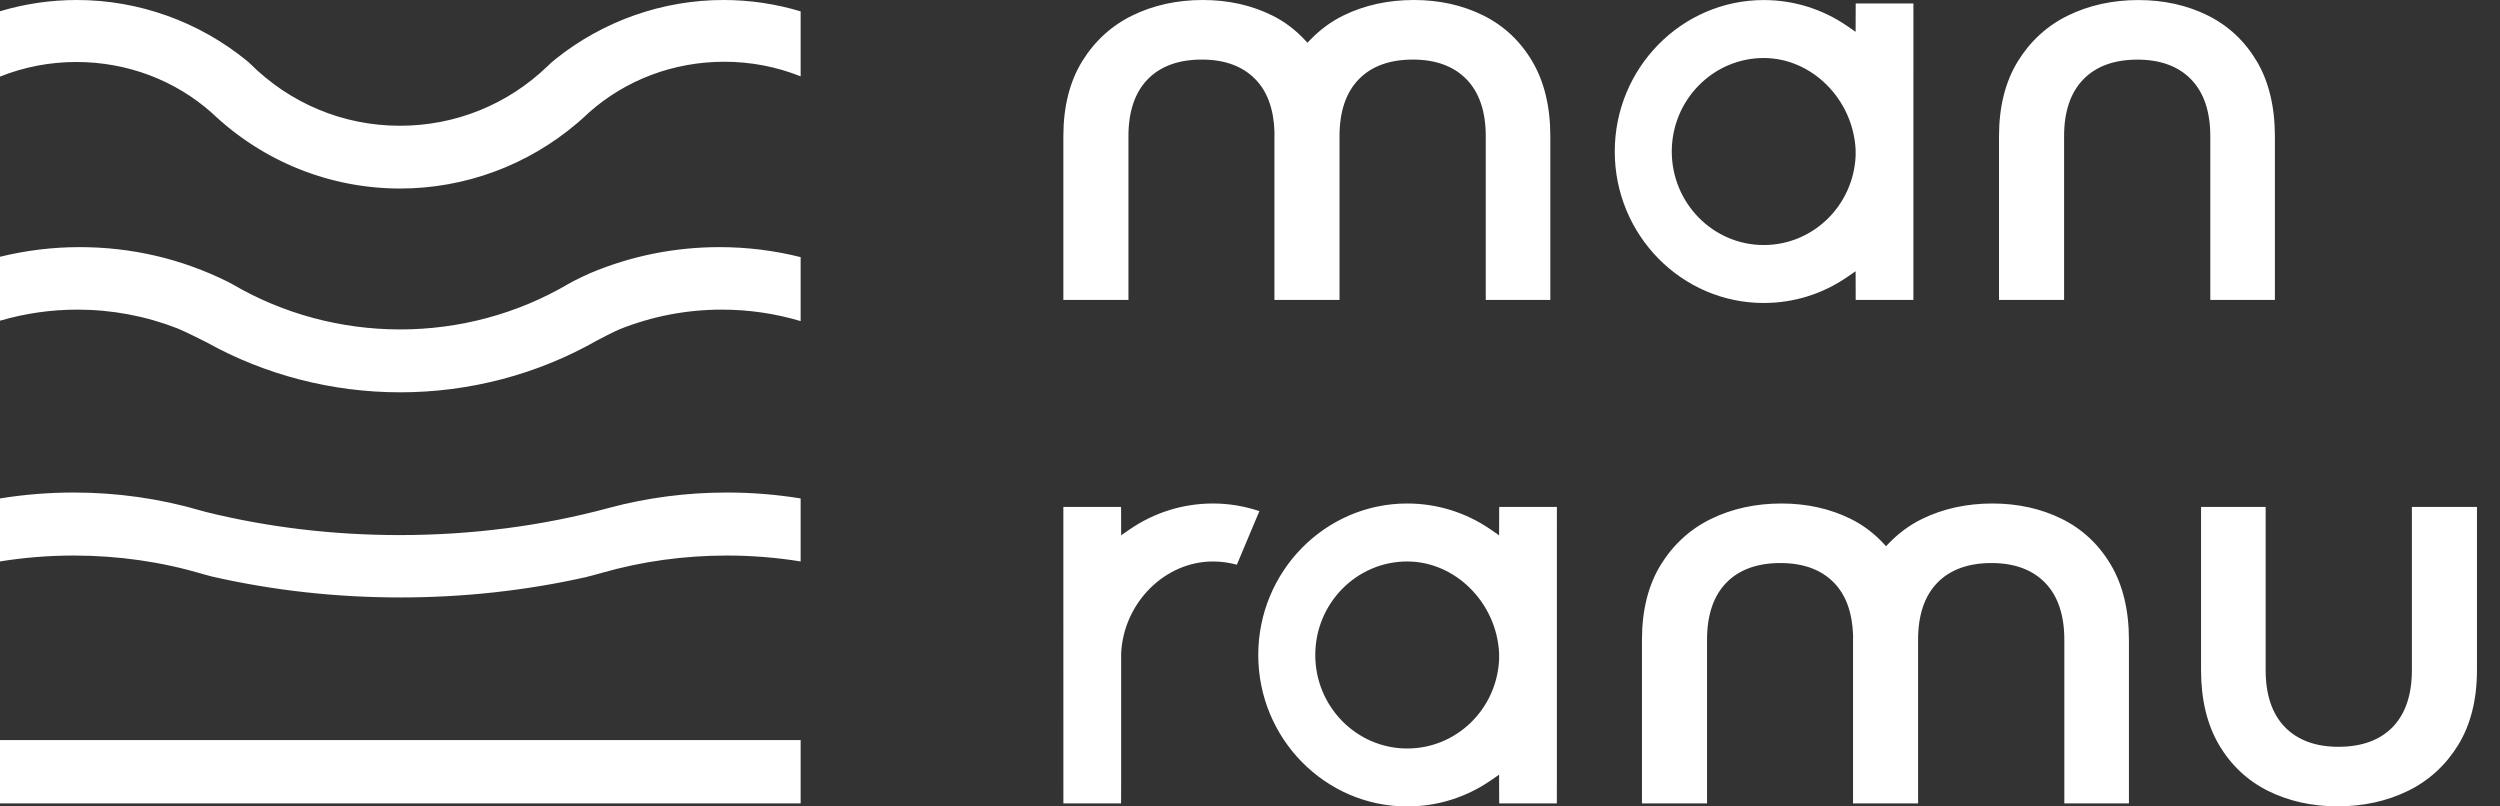 <svg xmlns="http://www.w3.org/2000/svg" width="93" viewBox="0 0 93 30" height="30" fill="none"><rect x="0" y="0" width="93" height="30" fill="#333333" stroke="none"/><path d="M61.081 29.886V23.795C61.081 22.702 61.316 21.765 61.78 21.011C62.245 20.257 62.874 19.683 63.649 19.304C64.43 18.923 65.311 18.73 66.269 18.73C67.214 18.73 68.082 18.923 68.849 19.304C69.311 19.532 69.718 19.84 70.091 20.244L70.161 20.319L70.231 20.245C70.611 19.846 71.037 19.53 71.501 19.304C72.281 18.923 73.162 18.73 74.12 18.73C75.065 18.73 75.934 18.923 76.701 19.303C77.466 19.683 78.079 20.257 78.523 21.009C78.97 21.763 79.196 22.701 79.196 23.795V29.886H76.793V23.795C76.793 22.88 76.553 22.169 76.08 21.681C75.606 21.192 74.934 20.945 74.083 20.945C73.219 20.945 72.541 21.192 72.067 21.681C71.593 22.169 71.353 22.88 71.353 23.795V29.886H68.933V23.795C68.933 23.783 68.936 23.666 68.935 23.64C68.908 22.795 68.67 22.136 68.228 21.681C67.755 21.192 67.083 20.945 66.231 20.945C65.368 20.945 64.689 21.192 64.216 21.681C63.742 22.169 63.502 22.88 63.502 23.795V29.886H61.081ZM68.728 0.976L69.029 1.184L69.032 0.128H71.179L71.178 11.158H69.032L69.029 10.09L68.727 10.298C67.806 10.935 66.729 11.271 65.612 11.271C62.556 11.271 60.069 8.744 60.069 5.637C60.069 2.53 62.556 0.002 65.612 0.002C66.729 0.002 67.807 0.339 68.728 0.976ZM65.612 2.158C63.725 2.158 62.19 3.719 62.19 5.637C62.19 7.555 63.725 9.115 65.612 9.115C67.432 9.115 68.933 7.669 69.029 5.817V5.563C68.931 3.686 67.398 2.158 65.612 2.158ZM46.807 24.366C46.807 21.258 49.293 18.73 52.349 18.73C53.467 18.73 54.544 19.068 55.465 19.705L55.766 19.913L55.77 18.857H57.916L57.915 29.886H55.77L55.766 28.819L55.464 29.027C54.543 29.663 53.466 30 52.349 30C49.293 30 46.807 27.472 46.807 24.366ZM48.928 24.366C48.928 26.284 50.462 27.844 52.349 27.844C54.17 27.844 55.671 26.398 55.767 24.546V24.291C55.669 22.414 54.136 20.887 52.349 20.887C50.462 20.887 48.928 22.448 48.928 24.366ZM76.784 11.158V5.067C76.784 4.154 77.023 3.443 77.498 2.954C77.972 2.465 78.65 2.218 79.513 2.218C80.365 2.218 81.037 2.465 81.51 2.954C81.984 3.441 82.223 4.152 82.223 5.067V11.158H84.626V5.067C84.626 3.973 84.4 3.035 83.954 2.282C83.509 1.53 82.895 0.955 82.131 0.576C81.364 0.195 80.495 0.002 79.55 0.002C78.593 0.002 77.712 0.195 76.931 0.577C76.155 0.955 75.526 1.53 75.062 2.284C74.598 3.038 74.363 3.975 74.363 5.067V11.158H76.784ZM41.978 11.158V5.066C41.978 4.151 42.218 3.44 42.692 2.952C43.166 2.463 43.844 2.216 44.708 2.216C45.559 2.216 46.231 2.463 46.704 2.952C47.147 3.407 47.384 4.065 47.411 4.911C47.412 4.937 47.409 5.054 47.409 5.066V11.158H49.83V5.066C49.83 4.151 50.07 3.44 50.544 2.952C51.017 2.463 51.696 2.216 52.559 2.216C53.41 2.216 54.082 2.463 54.556 2.952C55.03 3.44 55.27 4.151 55.27 5.066V11.158H57.672V5.066C57.672 3.972 57.446 3.034 56.999 2.28C56.555 1.528 55.942 0.953 55.177 0.574C54.41 0.193 53.541 0 52.596 0C51.638 0 50.757 0.193 49.977 0.575C49.513 0.801 49.087 1.117 48.708 1.516L48.638 1.59L48.568 1.515C48.194 1.111 47.788 0.803 47.326 0.575C46.558 0.193 45.69 0 44.745 0C43.787 0 42.906 0.193 42.126 0.575C41.35 0.953 40.721 1.528 40.256 2.282C39.792 3.036 39.557 3.973 39.557 5.066V11.158H41.978ZM89.722 18.857V24.931C89.722 25.845 89.482 26.556 89.008 27.045C88.534 27.534 87.856 27.781 86.992 27.781C86.141 27.781 85.469 27.534 84.996 27.045C84.522 26.558 84.282 25.846 84.282 24.931V18.857H81.879V24.931C81.879 26.026 82.106 26.963 82.552 27.716C82.997 28.469 83.611 29.043 84.375 29.423C85.142 29.803 86.011 29.996 86.956 29.996C87.913 29.996 88.794 29.803 89.574 29.422C90.35 29.043 90.98 28.469 91.444 27.715C91.908 26.96 92.143 26.024 92.143 24.931V18.857L89.722 18.857ZM29.784 27.531H3.10001e-06V29.886H29.784L29.784 27.531ZM29.784 11.945C28.835 11.662 27.852 11.518 26.853 11.518C25.536 11.518 24.251 11.766 23.034 12.255C22.912 12.303 22.311 12.608 22.216 12.662C20.001 13.926 17.467 14.594 14.887 14.594C12.359 14.594 9.87 13.951 7.688 12.736C7.617 12.696 6.804 12.295 6.606 12.218C5.415 11.753 4.161 11.518 2.878 11.518C1.898 11.518 0.933 11.658 0 11.93V9.552C0.966 9.315 1.96 9.193 2.963 9.193C4.896 9.193 6.75 9.626 8.474 10.481C8.509 10.498 8.627 10.562 8.651 10.576C10.53 11.675 12.686 12.255 14.887 12.255C17.095 12.255 19.257 11.671 21.141 10.564C21.174 10.544 21.261 10.497 21.355 10.447C21.477 10.382 21.848 10.206 21.939 10.168C23.469 9.521 25.093 9.193 26.768 9.193C27.79 9.193 28.802 9.319 29.784 9.565L29.784 11.945ZM2.859 0C5.155 0 7.399 0.803 9.185 2.262C9.199 2.274 9.243 2.311 9.255 2.321C9.27 2.335 9.286 2.35 9.291 2.355C10.79 3.853 12.774 4.678 14.876 4.678C16.942 4.678 18.887 3.891 20.374 2.457C20.394 2.439 20.471 2.364 20.501 2.337C20.532 2.309 20.639 2.22 20.673 2.192C22.445 0.777 24.652 3.15126e-06 26.912 3.15126e-06C27.89 3.15126e-06 28.855 0.143 29.784 0.423V2.84C28.884 2.481 27.93 2.297 26.942 2.297C25.063 2.297 23.273 2.97 21.901 4.194C21.777 4.312 21.646 4.43 21.515 4.544L21.477 4.576C19.636 6.148 17.296 7.013 14.888 7.013C12.277 7.013 9.789 6.015 7.883 4.201C6.512 2.979 4.723 2.306 2.844 2.306C1.855 2.306 0.9 2.49 3.10001e-06 2.849V0.419C0.925 0.142 1.886 0 2.859 0ZM27.041 20.666C25.446 20.666 23.879 20.883 22.387 21.311C22.281 21.341 21.874 21.452 21.776 21.474C19.552 21.972 17.235 22.225 14.889 22.225C12.502 22.225 10.146 21.963 7.885 21.447C7.836 21.436 7.619 21.376 7.557 21.358C6.016 20.899 4.396 20.666 2.743 20.666C1.819 20.666 0.899 20.74 3.10001e-06 20.886V18.542C0.899 18.396 1.819 18.322 2.743 18.322C4.355 18.322 5.944 18.547 7.463 18.991C7.496 19.001 7.65 19.043 7.658 19.045C9.968 19.616 12.392 19.905 14.864 19.905C17.556 19.905 20.182 19.564 22.67 18.89C24.077 18.513 25.548 18.322 27.041 18.322C27.965 18.322 28.885 18.396 29.784 18.542V20.886C28.885 20.74 27.965 20.666 27.041 20.666ZM46.849 19.014C46.306 18.832 45.727 18.73 45.124 18.73C44.007 18.73 42.929 19.067 42.008 19.705L41.707 19.913L41.704 18.857H39.557L39.558 29.886H41.704L41.707 29.031V24.546V24.503V24.291C41.805 22.414 43.338 20.887 45.124 20.887C45.431 20.887 45.728 20.93 46.011 21.007L46.849 19.014Z" fill="white"></path></svg>